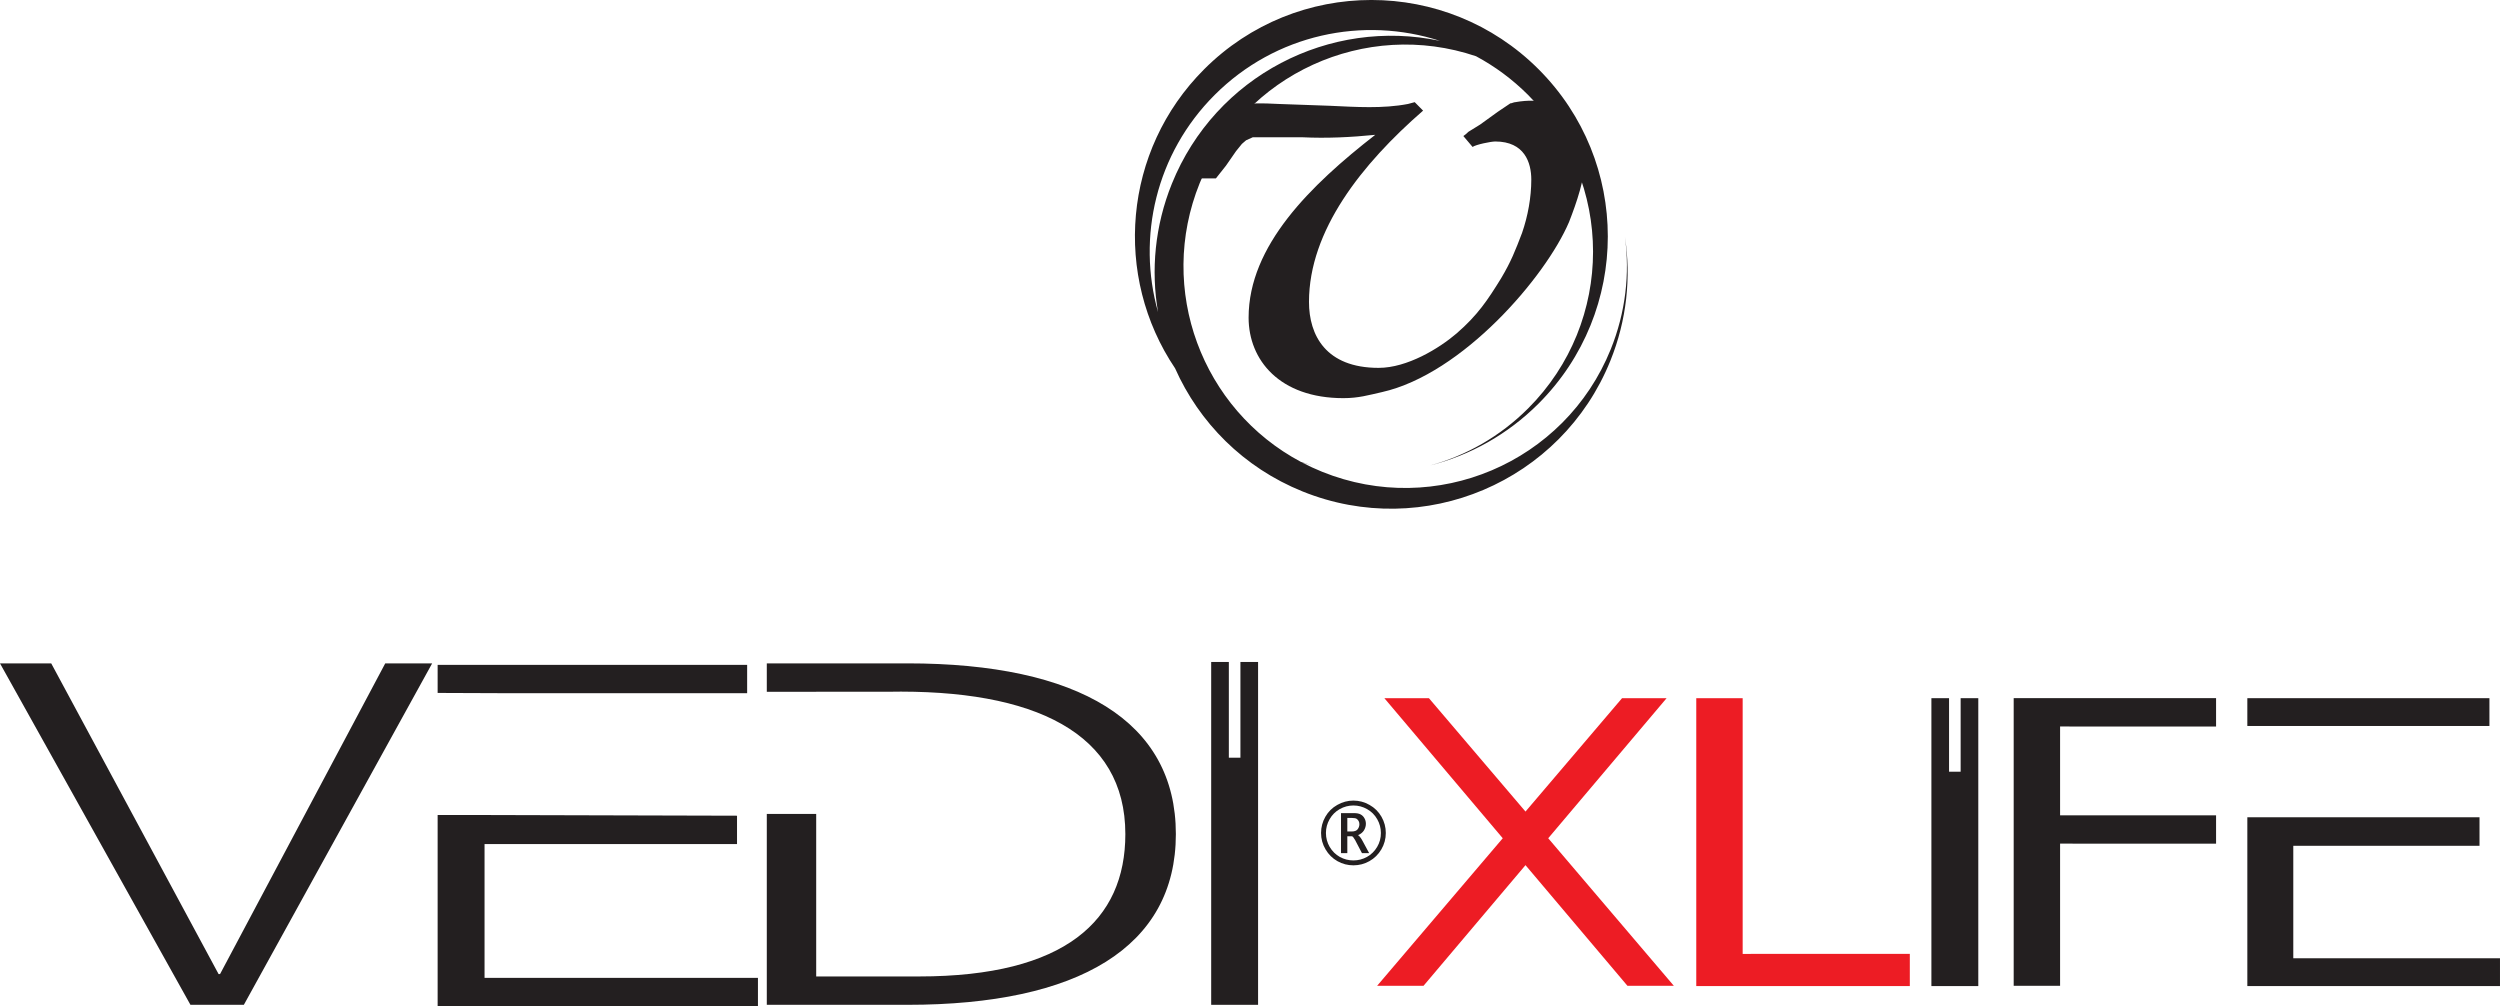<?xml version="1.0" encoding="UTF-8"?>
<svg xmlns="http://www.w3.org/2000/svg" xmlns:xlink="http://www.w3.org/1999/xlink" width="439.24pt" height="176.8pt" viewBox="0 0 439.24 176.8" version="1.1">
<defs>
<clipPath id="clip1">
  <path d="M 0 116 L 76 116 L 76 176.801 L 0 176.801 Z M 0 116 "/>
</clipPath>
<clipPath id="clip2">
  <path d="M 134 116 L 207 116 L 207 176.801 L 134 176.801 Z M 134 116 "/>
</clipPath>
<clipPath id="clip3">
  <path d="M 212 116 L 222 116 L 222 176.801 L 212 176.801 Z M 212 116 "/>
</clipPath>
<clipPath id="clip4">
  <path d="M 76 116 L 134 116 L 134 176.801 L 76 176.801 Z M 76 116 "/>
</clipPath>
<clipPath id="clip5">
  <path d="M 394 143 L 439.238 143 L 439.238 174 L 394 174 Z M 394 143 "/>
</clipPath>
</defs>
<g id="surface1">
<path style=" stroke:none;fill-rule:nonzero;fill:rgb(13.699%,12.199%,12.5%);fill-opacity:1;" d="M 230.641 81.785 L 228.578 81.16 Z M 253.008 7.184 C 239.523 2.805 224.117 5.969 213.406 16.684 C 203.074 27.012 199.762 41.699 203.461 54.824 C 202.199 47.473 202.898 39.691 205.898 32.27 C 213.566 13.297 233.66 3.07 253.008 7.184 M 270.32 12.164 C 286.543 28.387 286.543 54.688 270.32 70.91 C 264.852 76.379 258.238 80 251.254 81.785 C 257.566 80.059 263.527 76.715 268.484 71.758 C 283.695 56.551 283.695 31.891 268.484 16.684 C 265.711 13.91 262.621 11.641 259.332 9.879 C 239.934 3.316 218.547 12.965 210.777 32.191 C 203.238 50.852 211.188 71.926 228.578 81.16 L 230.641 81.785 L 228.773 81.262 C 229.906 81.855 231.082 82.398 232.297 82.891 C 252.242 90.949 274.941 81.312 283 61.371 C 285.625 54.871 286.371 48.074 285.492 41.59 C 286.586 48.719 285.832 56.223 282.934 63.391 C 274.34 84.664 250.129 94.938 228.855 86.344 C 218.453 82.145 210.68 74.211 206.457 64.711 C 195.578 48.559 197.281 26.453 211.57 12.164 C 227.793 -4.059 254.098 -4.059 270.32 12.164 "/>
<path style=" stroke:none;fill-rule:evenodd;fill:rgb(13.699%,12.199%,12.5%);fill-opacity:1;" d="M 213.625 31.348 L 215.395 29.113 L 217.164 26.562 L 218.195 25.285 C 218.488 25.074 218.637 24.859 218.934 24.648 L 220.109 24.117 L 228.809 24.117 C 233.082 24.328 237.355 24.117 241.629 23.688 C 230.281 32.516 219.375 43.152 219.375 55.809 C 219.375 63.254 224.828 69.953 236.027 69.953 C 238.684 69.953 240.449 69.422 242.809 68.891 C 256.957 65.699 271.551 48.684 275.676 39.004 C 277.004 35.602 278.477 31.348 278.477 27.945 C 278.477 22.52 275.234 16.352 266.242 17.949 C 265.949 17.949 265.652 18.16 265.359 18.16 L 263.148 19.648 L 260.055 21.883 L 257.988 23.16 C 257.695 23.477 257.398 23.691 257.105 23.902 L 258.727 25.816 C 259.316 25.391 261.969 24.859 262.707 24.859 C 267.863 24.859 269.043 28.582 269.043 31.559 C 269.043 34.645 268.453 37.941 267.422 40.918 C 266.242 44.004 265.508 45.918 263.738 48.895 C 261.379 52.723 259.609 55.383 255.926 58.574 C 252.832 61.23 247.23 64.633 242.219 64.633 C 232.934 64.633 229.984 58.891 229.984 53.043 C 229.984 40.492 239.27 28.797 250.031 19.438 L 248.559 17.949 C 248.113 18.055 247.82 18.16 247.379 18.266 C 242.957 19.117 238.238 18.797 233.672 18.586 L 224.68 18.266 C 222.176 18.16 219.078 17.949 216.719 18.797 L 210.531 31.348 "/>
<g clip-path="url(#clip1)" clip-rule="nonzero">
<path style=" stroke:none;fill-rule:evenodd;fill:rgb(13.699%,12.199%,12.5%);fill-opacity:1;" d="M 9 116.555 L 0 116.555 L 33.461 176.543 L 42.844 176.543 L 75.926 116.555 L 67.684 116.555 L 38.66 171.145 L 38.406 171.145 "/>
</g>
<g clip-path="url(#clip2)" clip-rule="nonzero">
<path style=" stroke:none;fill-rule:evenodd;fill:rgb(13.699%,12.199%,12.5%);fill-opacity:1;" d="M 143.402 171.559 L 143.402 121.539 L 155.891 121.539 C 181.875 121.039 197.719 128.852 197.719 146.547 C 197.719 161.672 187.199 171.559 161.469 171.559 Z M 134.723 116.551 L 159.441 116.551 C 189.48 116.551 206.594 126.691 206.594 146.547 C 206.594 166.406 189.48 176.543 159.441 176.543 L 134.723 176.543 L 134.723 143.004 L 143.402 143.004 L 143.402 121.543 L 134.723 121.543 "/>
</g>
<g clip-path="url(#clip3)" clip-rule="nonzero">
<path style=" stroke:none;fill-rule:evenodd;fill:rgb(13.699%,12.199%,12.5%);fill-opacity:1;" d="M 221.039 176.543 L 212.801 176.543 L 212.801 116.305 L 215.902 116.305 L 215.902 133.125 L 217.938 133.125 L 217.938 116.305 L 221.039 116.305 "/>
</g>
<g clip-path="url(#clip4)" clip-rule="nonzero">
<path style=" stroke:none;fill-rule:evenodd;fill:rgb(13.699%,12.199%,12.5%);fill-opacity:1;" d="M 76.891 121.746 L 76.891 116.809 L 131.27 116.809 L 131.27 121.793 L 89.023 121.793 Z M 133.168 176.801 L 76.891 176.801 L 76.891 143.195 L 85.133 143.195 L 129.492 143.316 L 129.492 148.301 L 85.133 148.301 L 85.133 171.812 L 133.168 171.812 "/>
</g>
<path style=" stroke:none;fill-rule:evenodd;fill:rgb(13.699%,12.199%,12.5%);fill-opacity:1;" d="M 347.578 173.25 L 339.34 173.25 L 339.34 122.668 L 342.441 122.668 L 342.441 135.586 L 344.477 135.586 L 344.477 122.668 L 347.578 122.668 "/>
<g clip-path="url(#clip5)" clip-rule="nonzero">
<path style=" stroke:none;fill-rule:evenodd;fill:rgb(13.699%,12.199%,12.5%);fill-opacity:1;" d="M 439.242 173.25 L 394.848 173.25 L 394.848 143.594 L 435.641 143.594 L 435.641 148.598 L 402.922 148.598 L 402.922 168.363 L 439.242 168.363 "/>
</g>
<path style=" stroke:none;fill-rule:evenodd;fill:rgb(13.699%,12.199%,12.5%);fill-opacity:1;" d="M 394.848 127.551 L 437.383 127.551 L 437.383 122.668 L 394.848 122.668 Z M 394.848 127.551 "/>
<path style=" stroke:none;fill-rule:nonzero;fill:rgb(13.699%,12.199%,12.5%);fill-opacity:1;" d="M 353.797 148.18 L 353.797 122.664 L 389.355 122.664 L 389.355 127.652 L 365.926 127.652 L 361.949 127.637 L 361.949 143.246 L 389.355 143.246 L 389.355 148.23 L 365.926 148.23 L 361.949 148.215 L 361.949 173.207 L 353.797 173.207 "/>
<path style=" stroke:none;fill-rule:nonzero;fill:rgb(92.899%,10.999%,14.099%);fill-opacity:1;" d="M 298.027 140.207 L 298.027 173.25 L 335.547 173.25 L 335.547 167.586 L 310.156 167.586 L 306.18 167.602 L 306.18 122.668 L 298.027 122.668 "/>
<path style=" stroke:none;fill-rule:nonzero;fill:rgb(92.899%,10.999%,14.099%);fill-opacity:1;" d="M 241.953 173.203 L 264.027 147.277 L 243.227 122.668 L 251.055 122.668 L 268.023 142.59 L 284.988 122.668 L 292.816 122.668 L 272.016 147.277 L 294.09 173.203 L 285.938 173.203 L 268.023 152.004 L 250.105 173.203 "/>
<path style=" stroke:none;fill-rule:evenodd;fill:rgb(13.699%,12.199%,12.5%);fill-opacity:1;" d="M 236.719 149.887 L 235.609 149.887 L 235.609 142.859 L 237.844 142.859 C 238.391 142.859 238.801 142.941 239.074 143.102 C 239.359 143.258 239.578 143.484 239.738 143.781 C 239.902 144.074 239.98 144.395 239.98 144.742 C 239.98 145.141 239.867 145.523 239.645 145.891 C 239.418 146.254 239.07 146.535 238.605 146.734 C 238.852 146.887 239.109 147.219 239.387 147.73 L 240.551 149.887 L 239.289 149.887 L 238.328 148.055 L 238.102 147.617 C 237.844 147.16 237.656 146.934 237.539 146.934 L 236.719 146.934 Z M 236.719 146.09 L 237.484 146.09 C 237.992 146.09 238.344 145.957 238.543 145.688 C 238.742 145.422 238.84 145.125 238.84 144.805 C 238.84 144.605 238.801 144.43 238.715 144.27 C 238.637 144.109 238.52 143.977 238.363 143.867 C 238.211 143.766 237.941 143.711 237.555 143.711 L 236.719 143.711 Z M 237.789 152.035 C 236.793 152.035 235.859 151.793 234.988 151.305 C 234.117 150.816 233.418 150.125 232.895 149.238 C 232.367 148.348 232.105 147.387 232.105 146.352 C 232.105 145.34 232.355 144.387 232.859 143.504 C 233.363 142.617 234.062 141.922 234.953 141.422 C 235.844 140.914 236.789 140.66 237.789 140.66 C 238.793 140.66 239.738 140.914 240.625 141.422 C 241.516 141.922 242.215 142.617 242.723 143.504 C 243.227 144.387 243.48 145.34 243.48 146.352 C 243.48 147.387 243.219 148.348 242.695 149.238 C 242.168 150.125 241.469 150.816 240.59 151.305 C 239.719 151.793 238.785 152.035 237.789 152.035 M 237.789 151.172 C 238.637 151.172 239.43 150.969 240.168 150.559 C 240.91 150.145 241.508 149.559 241.953 148.809 C 242.402 148.051 242.621 147.234 242.617 146.352 C 242.617 145.492 242.402 144.684 241.973 143.934 C 241.547 143.18 240.953 142.59 240.195 142.16 C 239.445 141.734 238.645 141.52 237.789 141.52 C 236.938 141.52 236.133 141.734 235.375 142.16 C 234.625 142.59 234.035 143.18 233.605 143.934 C 233.176 144.684 232.961 145.492 232.961 146.352 C 232.961 147.234 233.184 148.051 233.625 148.809 C 234.074 149.559 234.664 150.145 235.402 150.559 C 236.145 150.969 236.941 151.172 237.789 151.172 "/>
</g>
</svg>
